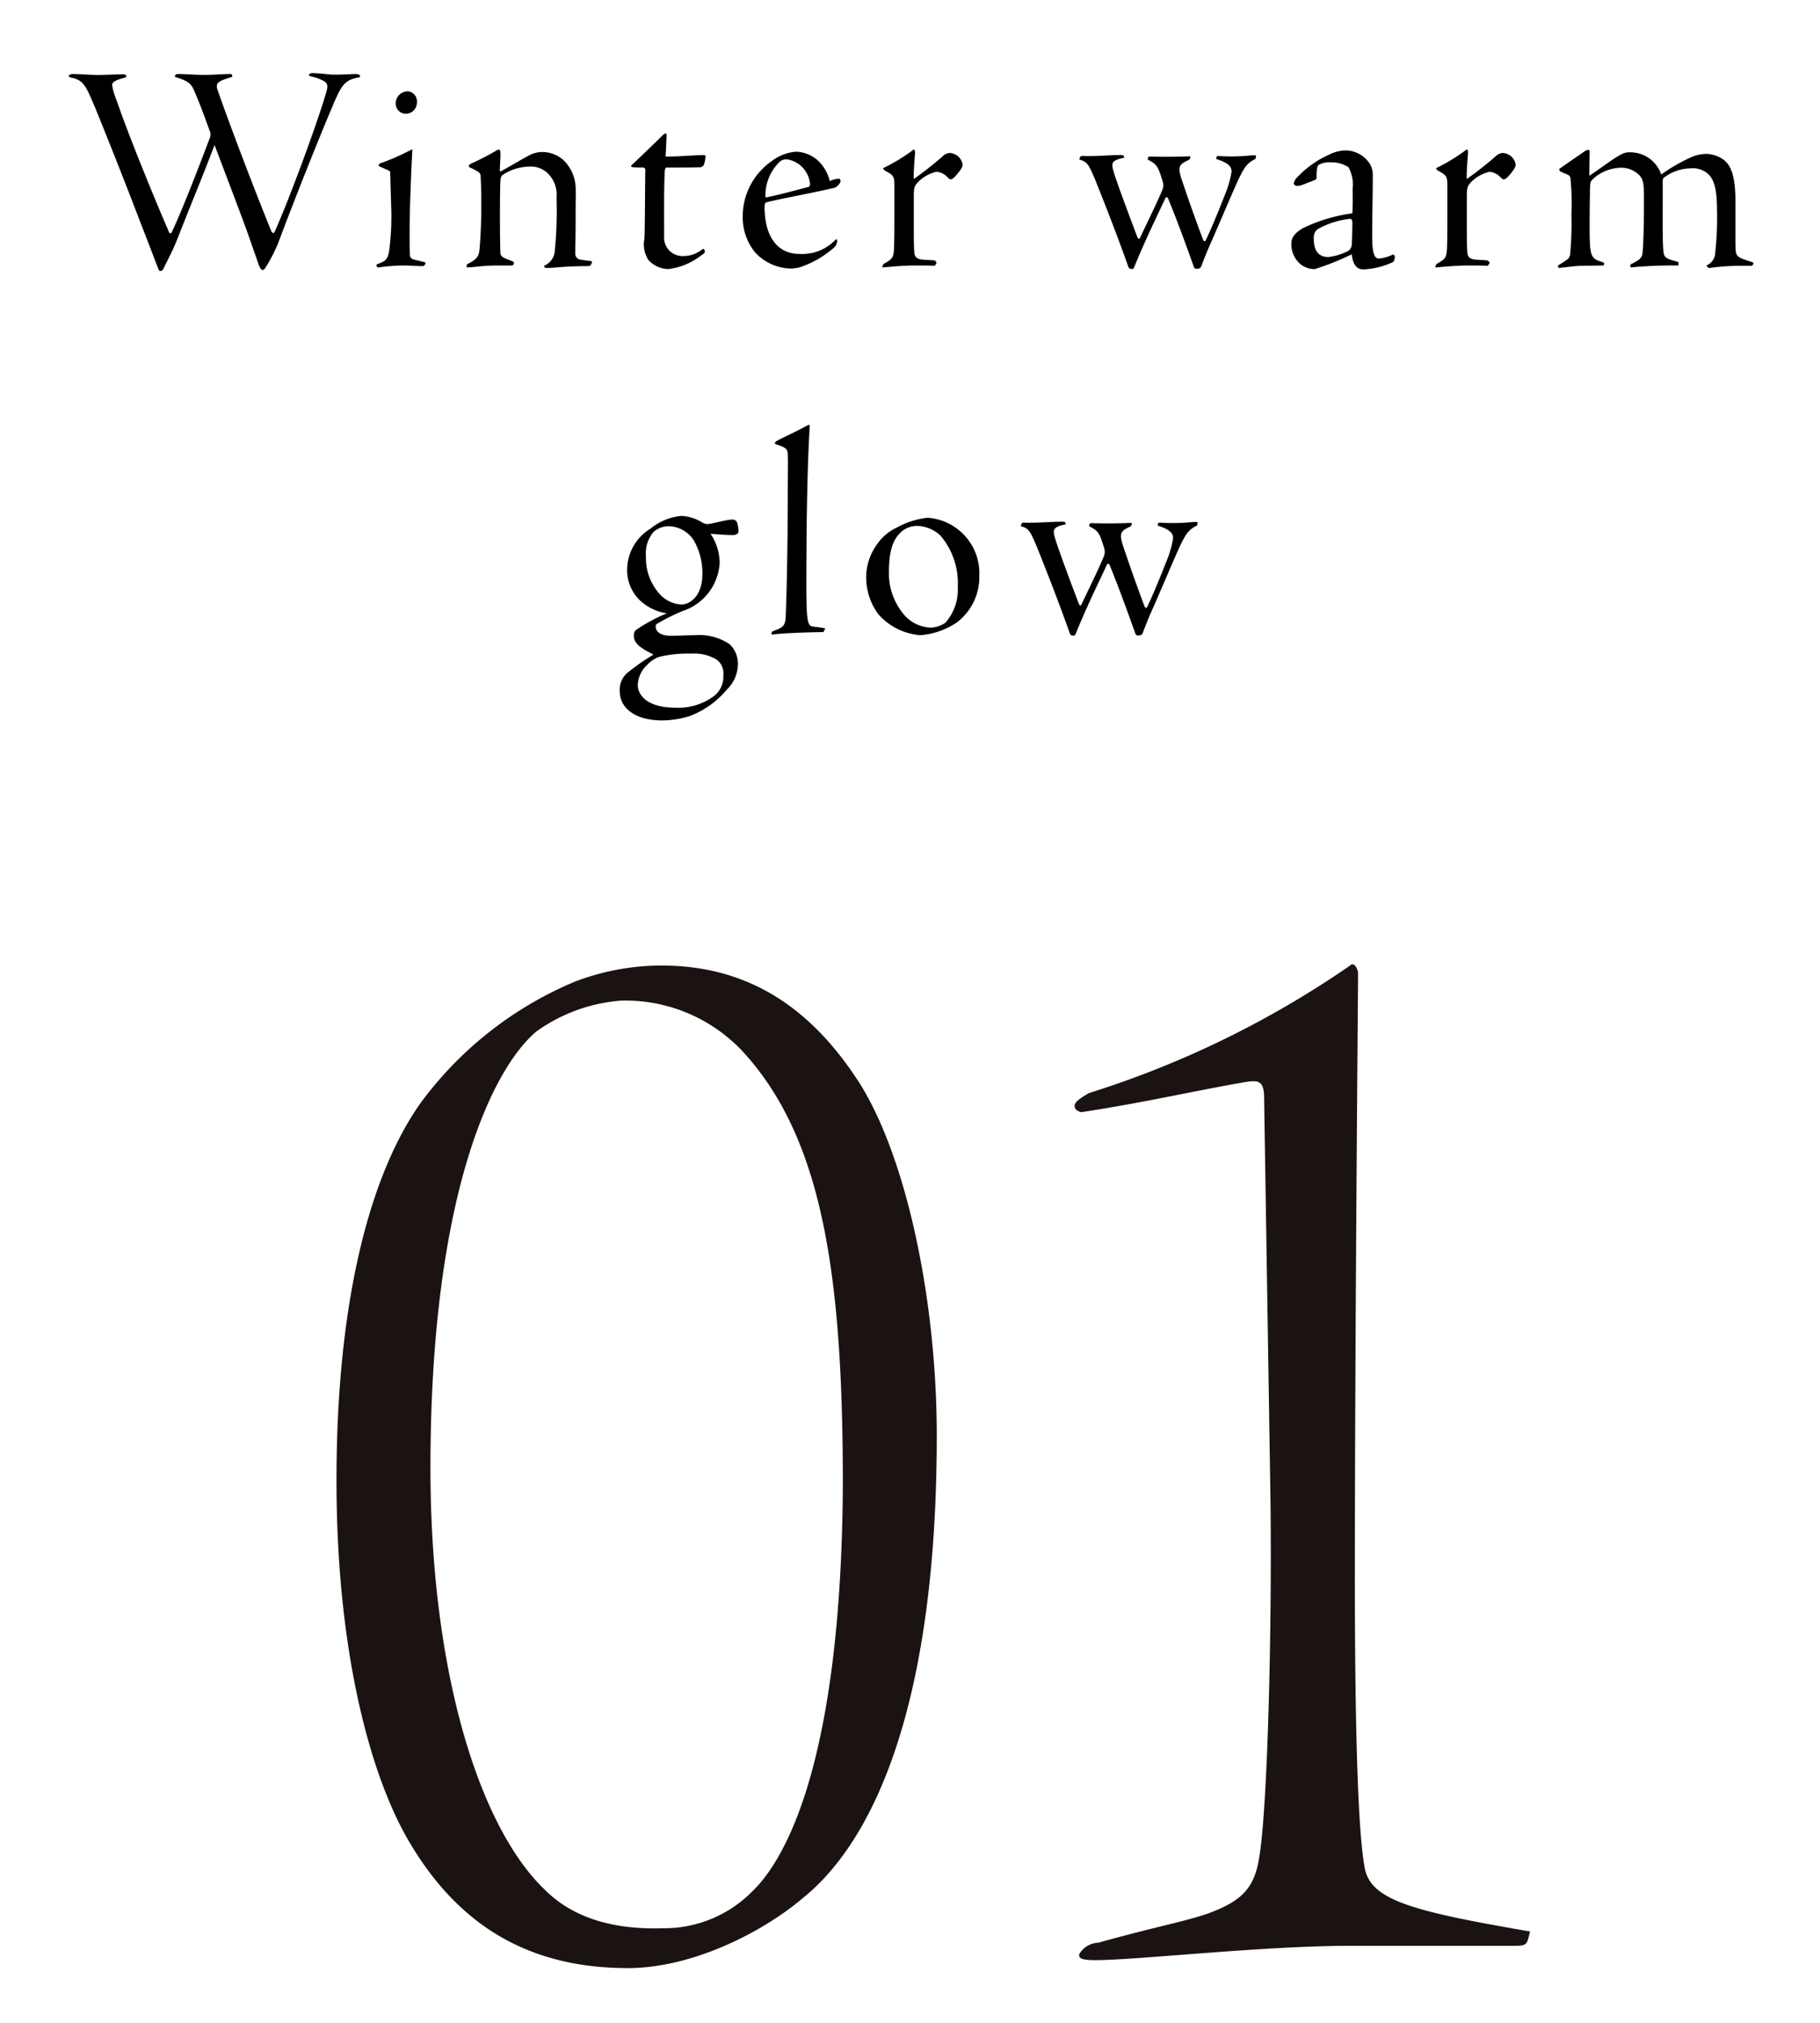 <svg xmlns="http://www.w3.org/2000/svg" width="144" height="160"><defs><clipPath id="a"><path transform="translate(345 1661)" fill="#fff" stroke="#707070" d="M0 0h144v160H0z"/></clipPath></defs><g transform="translate(-345 -1661)" clip-path="url(#a)"><path d="M398.916 1701.808a4.473 4.473 0 00-2.448 1.008 3.816 3.816 0 00-1.848 3.24 3.313 3.313 0 001.056 2.472 3.957 3.957 0 002.088.984 13.031 13.031 0 00-2.448 1.32.575.575 0 00-.168.456c0 .624.6 1.008 1.56 1.488a17.03 17.03 0 00-1.944 1.344 1.753 1.753 0 00-.72 1.632c0 .984.864 2.232 3.384 2.232a7.482 7.482 0 002.112-.336 7.051 7.051 0 002.976-2.112 2.8 2.8 0 00.864-2.036 2.068 2.068 0 00-.672-1.56 4.314 4.314 0 00-2.688-.7c-.216 0-1.7.048-1.944.048-.648 0-1.2-.216-1.2-.768 0-.1.072-.168.216-.24a14.655 14.655 0 011.944-.96 4.252 4.252 0 002.904-3.82 4.2 4.2 0 00-.72-2.28c1.2.1 1.56.1 1.824.1.264-.024.384-.168.384-.216a2.333 2.333 0 00-.1-.744.367.367 0 00-.36-.264c-.5 0-1.608.336-1.992.36a.957.957 0 01-.48-.168 3.412 3.412 0 00-1.58-.48zm1.656 4.608c0 1.728-.984 2.4-1.656 2.4a2.527 2.527 0 01-1.776-.888 4.265 4.265 0 01-1.032-2.928 2.588 2.588 0 01.6-1.92 1.786 1.786 0 011.272-.456 2.437 2.437 0 011.92 1.128 5.16 5.16 0 01.672 2.664zm-2.112 10.56c-2.472 0-3-1.176-3-1.776a2.308 2.308 0 01.768-1.632 2.361 2.361 0 01.888-.6 9.677 9.677 0 012.592-.268 3.461 3.461 0 011.968.456 1.331 1.331 0 01.552 1.248 1.916 1.916 0 01-.744 1.656 4.686 4.686 0 01-3.024.916zm7.584-5.832c0 .048.024.048.1.048.716-.12 3.284-.192 3.884-.192.1 0 .144 0 .168-.1a.525.525 0 01.072-.12c.024-.072 0-.1-.1-.1-.168-.048-.5-.072-.84-.12-.404-.06-.528-.28-.528-3.184 0-5.016.072-9.48.264-12.6 0-.12 0-.168-.048-.168a.181.181 0 00-.1.024c-.912.5-1.776.888-2.376 1.2a.56.56 0 00-.216.168c-.024.072-.024.1.072.144.768.24.936.36.936.864.024.432 0 1.776 0 2.952 0 2.376-.048 7.008-.168 9.84-.024.48-.12.7-.408.864a5.169 5.169 0 01-.6.264c-.048.024-.1.048-.1.1zm12.336-9.192a6.5 6.5 0 00-2.448.792 3.746 3.746 0 00-1.512 1.272 4.443 4.443 0 00-.888 2.664 4.931 4.931 0 00.96 2.9 4.909 4.909 0 003.336 1.66 5.958 5.958 0 002.88-1.008 4.493 4.493 0 001.776-3.7 4.4 4.4 0 00-4.104-4.58zm-.792.648a2.777 2.777 0 011.824.768 5.781 5.781 0 011.368 4.032 3.939 3.939 0 01-.98 2.856 2.147 2.147 0 01-1.18.384 2.91 2.91 0 01-2.16-1.1 5.04 5.04 0 01-1.128-3.22c0-1.632.264-2.544.888-3.168a1.863 1.863 0 011.368-.552zm11.712-.216c-.024-.072-.048-.12-.216-.12-1.08 0-2.016.12-3.12.072a.2.2 0 00-.144.1l-.024.1c-.048.048-.048.072.024.1.576.168.7.384 1.224 1.632.792 1.968 1.752 4.44 2.52 6.6.1.288.12.36.216.384a.474.474 0 00.22.012c.048 0 .1-.1.144-.216.624-1.512 1.1-2.568 2.448-5.4.048-.1.168-.072.216.072.644 1.58 1.34 3.48 1.992 5.304.048.168.12.24.216.24.288 0 .36-.072.432-.288.1-.24.336-.912.816-1.968.456-1.032 1.8-4.2 2.112-4.848.456-.936.672-1.272 1.32-1.584a.49.49 0 00.048-.216v-.048c0-.024-.048-.024-.144-.024a3.078 3.078 0 00-.432.024 15.636 15.636 0 01-2.448.024c-.072 0-.12.12-.12.24 1.008.312 1.272.648 1.2 1.1a7.921 7.921 0 01-.408 1.464c-.412 1.06-1.18 2.96-1.636 3.892-.048.072-.144.048-.192-.048a137.697 137.697 0 01-1.752-4.944c-.264-.888-.12-1.056.624-1.392a.271.271 0 00.1-.288 43.234 43.234 0 01-3.072.024c-.192 0-.216 0-.264.072 0 .048-.024.1-.024.168.72.384.792.456 1.176 1.7a.993.993 0 010 .648c-.36.888-1.032 2.256-1.8 3.864-.048.1-.12.072-.192-.072-.744-1.968-1.68-4.464-1.9-5.256-.192-.648-.1-.84.864-1.032zm-71.808-20.216c.048.192.12.264.192.264a.216.216 0 00.116-.024c.048-.024.12-.1.264-.432.312-.6.7-1.392.936-1.992 1.224-3.12 1.992-4.92 2.976-7.512 1.128 2.976 2.352 6.192 2.712 7.224.36 1.056.576 1.632.768 2.208.12.336.24.456.336.456.048 0 .144-.048.288-.312a12.5 12.5 0 00.92-1.8c1.44-3.84 3.312-8.5 4.248-10.7.768-1.824.984-2.208 2.136-2.424.072-.024.1-.024.1-.048V1667q-.036-.144-.36-.144c-.288 0-1.008.048-1.7.048-.384 0-1.128-.12-1.68-.12-.24 0-.288.1-.288.12-.024.048 0 .1.168.144a3.331 3.331 0 01.792.264c.408.168.576.336.432.864-.648 2.3-2.928 8.52-4.128 11.184-.048.1-.192.1-.264-.1-1.3-3.192-3.168-8.088-4.224-11.088-.216-.624 0-.744 1.1-1.08.072-.024.048-.192-.048-.24-.624 0-1.416.072-2.136.072-.672 0-1.512-.072-2.04-.072-.168 0-.24.048-.264.144-.024.048 0 .072.048.1.888.288 1.2.456 1.44 1.008.312.72.528 1.224 1.248 3.216a.686.686 0 01.024.576c-.432 1.152-2.112 5.592-3.024 7.488-.048.1-.168.1-.216-.048-.864-1.968-3.1-7.368-4.128-10.368a5.7 5.7 0 01-.36-1.2c-.024-.264.24-.408.816-.576.264-.048.312-.12.312-.144 0-.072-.072-.168-.24-.168-.72 0-1.416.048-2.04.048-.6 0-1.392-.072-1.872-.072a.57.57 0 00-.36.072c-.024 0-.048.048-.048.1 0 .024 0 .048.144.1 1.032.216 1.176.6 1.944 2.4a477.06 477.06 0 013.7 9.384c.66 1.672 1.116 2.92 1.26 3.256zm19.776-13.944a.958.958 0 00-.96.96.808.808 0 00.816.816.893.893 0 00.864-.936.786.786 0 00-.72-.84zm-1.32 9.048a20.7 20.7 0 01-.168 3.648c-.12.624-.312.744-.888.96-.072.024-.1.048-.1.1s.024.072.024.1a.132.132 0 00.12.072 15.648 15.648 0 011.876-.152c.648 0 1.176.048 1.608.048a.2.2 0 00.192-.1l.048-.1c.024-.048-.024-.12-.1-.12-.072-.024-.432-.1-.864-.216a.361.361 0 01-.264-.36c-.024-.36-.024-.864-.024-2.016 0-1.368.12-4.512.216-6.24 0-.048 0-.072-.024-.072a.405.405 0 00-.12.048 17.7 17.7 0 01-2.352 1.032c-.1.048-.144.072-.168.144 0 .048 0 .1.072.12.6.264.816.336.84.432zm5.976 4.752c-.024.1 0 .12.048.12.428.024 1.08-.144 2.428-.144h1.152l.1-.12c.048-.072 0-.144-.1-.216-.864-.312-.936-.384-.96-.672-.048-1.152-.048-4.944 0-5.64.024-.336.048-.432.264-.576a4.094 4.094 0 012.016-.6 1.938 1.938 0 011.488.552 2.372 2.372 0 01.672 1.92 31.916 31.916 0 01-.144 4.272 1.361 1.361 0 01-.84 1.1l.024.1c.048.072.1.072.264.072.624 0 1.272-.144 3.216-.144.1 0 .12 0 .168-.072a.506.506 0 00.12-.264c0-.024-.048-.048-.12-.072a6.774 6.774 0 01-.744-.1.463.463 0 01-.456-.5c0-.672.024-1.488.024-3.192 0-1.056.024-1.632 0-2.064a3.171 3.171 0 00-1.008-2.16 2.546 2.546 0 00-1.632-.6 2.208 2.208 0 00-1.08.288c-.576.312-1.1.624-2.208 1.248-.024.024-.072 0-.072-.12.024-.576.072-1.176.048-1.392 0-.168-.072-.216-.144-.216a.405.405 0 00-.168.072 20.763 20.763 0 01-1.992 1.032c-.12.048-.168.1-.192.192 0 .048 0 .072.048.1.816.384.888.456.888.792.024.408.048 1.176.048 2.256 0 1.392-.072 2.736-.144 3.5-.072.6-.288.768-.984 1.128zm15.744-10.464c-.072 0-.12.024-.24.144-.5.5-1.776 1.728-2.472 2.376-.048.048-.024.144.144.144a6.558 6.558 0 00.768.024c.1 0 .216.1.192.192-.024.84-.024 4.248-.072 5.424a2.313 2.313 0 00.312 1.7 2.192 2.192 0 001.584.72 5.282 5.282 0 002.592-1.08c.264-.168.288-.216.288-.288a.372.372 0 00-.048-.192c-.048-.048-.12-.048-.216.048a2.353 2.353 0 01-1.44.48 1.449 1.449 0 01-1.512-1.552c0-1.3-.024-3.816.048-5.16.024-.216.072-.288.144-.288 1.2 0 1.968 0 2.568-.024a.369.369 0 00.384-.192 2.42 2.42 0 00.12-.6c.024-.168-.024-.168-.216-.168-.624 0-1.9.12-2.928.12 0-.192.072-1.416.072-1.7 0-.104-.024-.128-.072-.128zm10.344 1.44a3.564 3.564 0 00-1.92.72 5.328 5.328 0 00-2.328 4.368 4.4 4.4 0 00.984 2.88 3.96 3.96 0 002.76 1.272 2.829 2.829 0 00.84-.12 7.91 7.91 0 002.64-1.536.717.717 0 00.24-.6c0-.072-.072-.072-.144 0a3.634 3.634 0 01-2.856 1.1c-1.416 0-2.688-.984-2.736-3.624 0-.312.048-.432.144-.456 1.008-.264 3.912-.792 5.4-1.152a.928.928 0 00.456-.452.244.244 0 00-.072-.264 1.735 1.735 0 00-.768.192 3.3 3.3 0 00-.888-1.584 2.727 2.727 0 00-1.752-.744zm1.08 2.568a.221.221 0 01-.216.24c-1.1.288-2.112.576-3.312.816a3.711 3.711 0 011.128-2.832.818.818 0 01.552-.192 2.168 2.168 0 011.848 1.968zm5.736 6.48c-.024.048-.024.1.024.1.24-.004 1.416-.148 2.592-.148.5 0 1.008 0 1.512.024l.144-.216a.253.253 0 00-.216-.216l-.768-.048c-.576-.024-.716-.216-.768-.504-.024-.24-.048-.624-.048-1.992v-2.4c0-.768.024-.912.336-1.248a3.031 3.031 0 011.464-.816 1.361 1.361 0 01.864.432c.1.1.168.168.264.168s.216-.1.36-.24c.288-.336.576-.672.576-.936a1.09 1.09 0 00-1.056-.908.939.939 0 00-.552.288 28.154 28.154 0 01-2.256 1.772c-.024-.48.048-1.416.1-2.06 0-.144-.024-.264-.072-.264-.072 0-.12.048-.24.144a14.516 14.516 0 01-2.212 1.32c0 .072.048.144.264.264.528.288.624.408.624 1.056v2.328c0 1.224 0 2.5-.048 2.952-.048.5-.168.624-.816.984zm19.1-8.664c-.024-.072-.048-.12-.216-.12-1.08 0-2.016.12-3.12.072a.2.2 0 00-.144.1l-.024.1c-.048.048-.048.072.024.1.576.168.7.384 1.224 1.632.792 1.968 1.752 4.44 2.52 6.6.1.288.12.36.216.384a.474.474 0 00.216.024c.048 0 .1-.1.144-.216.624-1.512 1.1-2.568 2.448-5.4.048-.1.168-.072.216.072.652 1.568 1.348 3.468 1.996 5.292.048.168.12.24.216.24.288 0 .36-.072.432-.288.1-.24.336-.912.816-1.968.456-1.032 1.8-4.2 2.112-4.848.456-.936.672-1.272 1.32-1.584a.49.49 0 00.048-.216v-.048c0-.024-.048-.024-.144-.024a3.078 3.078 0 00-.432.024 15.636 15.636 0 01-2.448.024c-.072 0-.12.12-.12.24 1.008.312 1.272.648 1.2 1.1a7.921 7.921 0 01-.408 1.464c-.408 1.06-1.176 2.96-1.632 3.892-.048.072-.144.048-.192-.048a137.697 137.697 0 01-1.752-4.944c-.264-.888-.12-1.056.624-1.392a.271.271 0 00.1-.288 43.234 43.234 0 01-3.072.024c-.192 0-.216 0-.264.072 0 .048-.024.1-.024.168.72.384.792.456 1.176 1.7a.993.993 0 010 .648c-.36.888-1.032 2.256-1.8 3.864-.048.1-.12.072-.192-.072-.744-1.968-1.68-4.464-1.9-5.256-.192-.648-.1-.84.864-1.032zm15.12 1.848c.12-.048.12-.12.12-.288 0-.768.1-.888.24-.936a1.611 1.611 0 01.84-.168 2.462 2.462 0 011.44.384 2.789 2.789 0 01.336 1.68c0 .552.024 1.152-.024 1.968a12.951 12.951 0 00-3.912 1.176c-.576.336-.912.72-.912 1.152a2.041 2.041 0 00.648 1.632 1.774 1.774 0 001.2.456 21.832 21.832 0 002.932-1.176c.1.984.5 1.2.936 1.2a6.276 6.276 0 002.256-.552c.12-.072.168-.12.168-.192l.048-.24c0-.1-.1-.216-.168-.192a2.93 2.93 0 01-1.1.312c-.336 0-.528-.384-.528-1.752 0-1.68.048-3.264.048-4.872a1.655 1.655 0 00-.408-1.1 2.291 2.291 0 00-1.808-.824 3.034 3.034 0 00-1.248.336 7.865 7.865 0 00-2.592 1.872.767.767 0 00-.192.408c0 .12.168.192.264.192a1.334 1.334 0 00.368-.068zm1.056 6.1c-.816 0-1.152-.552-1.152-1.416a.892.892 0 01.264-.768 6.71 6.71 0 012.616-.84c.048 0 .168.024.168.312 0 .336-.024 1.488-.048 1.752a.625.625 0 01-.384.528 4.443 4.443 0 01-1.46.428zm8.472.72c-.024.048-.024.1.024.1.244-.008 1.42-.152 2.6-.152.5 0 1.008 0 1.512.024l.144-.216a.253.253 0 00-.216-.216l-.768-.048c-.576-.024-.72-.216-.768-.5-.024-.24-.048-.624-.048-1.992v-2.4c0-.768.024-.912.336-1.248a3.031 3.031 0 011.464-.816 1.361 1.361 0 01.864.432c.1.1.168.168.264.168s.216-.1.36-.24c.288-.336.576-.672.576-.936a1.09 1.09 0 00-1.06-.912.939.939 0 00-.552.288 28.154 28.154 0 01-2.256 1.772c-.024-.48.048-1.416.1-2.064 0-.144-.024-.264-.072-.264-.072 0-.12.048-.24.144a14.516 14.516 0 01-2.212 1.324c0 .072.048.144.264.264.528.288.624.408.624 1.056v2.328c0 1.224 0 2.5-.048 2.952-.048.5-.168.624-.816.984zm19.224-.268a.141.141 0 00-.144-.1c-.888-.24-.96-.336-1.032-.7-.12-.84-.048-4.152-.072-5.544 0-.264.024-.36.192-.456a3.539 3.539 0 011.996-.664 1.782 1.782 0 011.56.6c.336.456.552 1.08.552 2.736a25.15 25.15 0 01-.168 3.576 1.16 1.16 0 01-.576.72c-.072.024-.072.048-.072.1.048.024.048.048.072.072 0 .024.072.072.144.072a18.864 18.864 0 012.184-.172h1.152c.048 0 .144-.12.144-.192 0-.048-.024-.072-.1-.1-.816-.264-1.1-.36-1.224-.6-.072-.12-.1-.312-.1-1.176v-3.356c-.048-2.04-.5-2.592-.888-2.928a2.431 2.431 0 00-1.416-.5 3.1 3.1 0 00-1.2.264 14.459 14.459 0 00-2.368 1.364 2.577 2.577 0 00-2.424-1.752 1.324 1.324 0 00-.744.168c-.672.336-1.92 1.32-2.52 1.68l.024-1.824c0-.168 0-.216-.072-.216a.626.626 0 00-.336.12c-.216.168-.96.648-1.968 1.368-.048.072 0 .144.024.192a3.611 3.611 0 00.408.192c.36.144.408.192.432.432a19.69 19.69 0 01.072 2.784 26.784 26.784 0 01-.1 3.168.562.562 0 01-.264.432 8.22 8.22 0 01-.7.456c0 .12.024.192.1.192.312-.024 1.32-.168 1.752-.168.412 0 1.54-.024 1.732-.024.024 0 .072-.1.072-.144s-.024-.1-.192-.144c-.912-.264-.96-.5-.96-2.928 0-1.3.024-2.76.048-3.192.024-.264.1-.336.408-.6a3.417 3.417 0 011.9-.72 2 2 0 011.632.648c.24.312.312.552.312 1.8 0 2.3-.048 3.672-.12 4.32-.048.36-.192.48-.816.816-.1.024-.144.072-.144.12v.1c0 .072 0 .024.072.072a35.1 35.1 0 013.736-.148z"/><path d="M412.946 1746.573c3.779 5.926 6.172 17.272 6.172 27.988 0 20.55-4.661 31.772-10.582 36.56-3.275 2.776-8.818 5.549-13.857 5.549-7.433 0-13.1-3.027-17.133-9.709-3.024-4.917-5.922-14.751-5.922-28.869 0-14.877 2.9-24.584 6.677-29.88a29.069 29.069 0 0112.22-9.581 19.226 19.226 0 016.8-1.26c6.3 0 11.464 2.772 15.621 9.2m-25.444-4.032c-3.528 2.9-8.441 12.985-8.441 34.544 0 16.263 3.9 28.492 9.071 33.41 2.267 2.269 5.543 3.15 9.323 3.025a9.78 9.78 0 007.054-2.9c2.772-2.646 7.054-10.59 7.182-32.149 0-16.263-1.513-27.106-7.685-34.04a12.72 12.72 0 00-9.828-4.285 13.207 13.207 0 00-6.675 2.4m57.519 5.29c0-1.386-.505-1.386-1.385-1.262-3.78.632-8.062 1.641-13.1 2.4-.379-.128-.505-.253-.505-.505s.253-.5 1.134-1.009a76.725 76.725 0 0020.659-10.087.235.235 0 01.377 0 .957.957 0 01.253.63c0 1.134-.253 29.124-.253 47.782 0 17.146.505 21.433.756 22.819.379 2.648 3.528 3.531 13.1 5.17-.254 1.134-.254 1.134-1.387 1.134h-12.721c-7.054 0-17.007 1.135-20.282 1.135-1.008 0-1.385-.126-1.259-.5a1.843 1.843 0 011.511-.883c4.534-1.262 6.677-1.639 8.566-2.271 2.772-1.007 3.78-2.016 4.159-4.538.629-3.781 1.006-17.272.88-28.239z" fill="#1a1311"/></g></svg>
